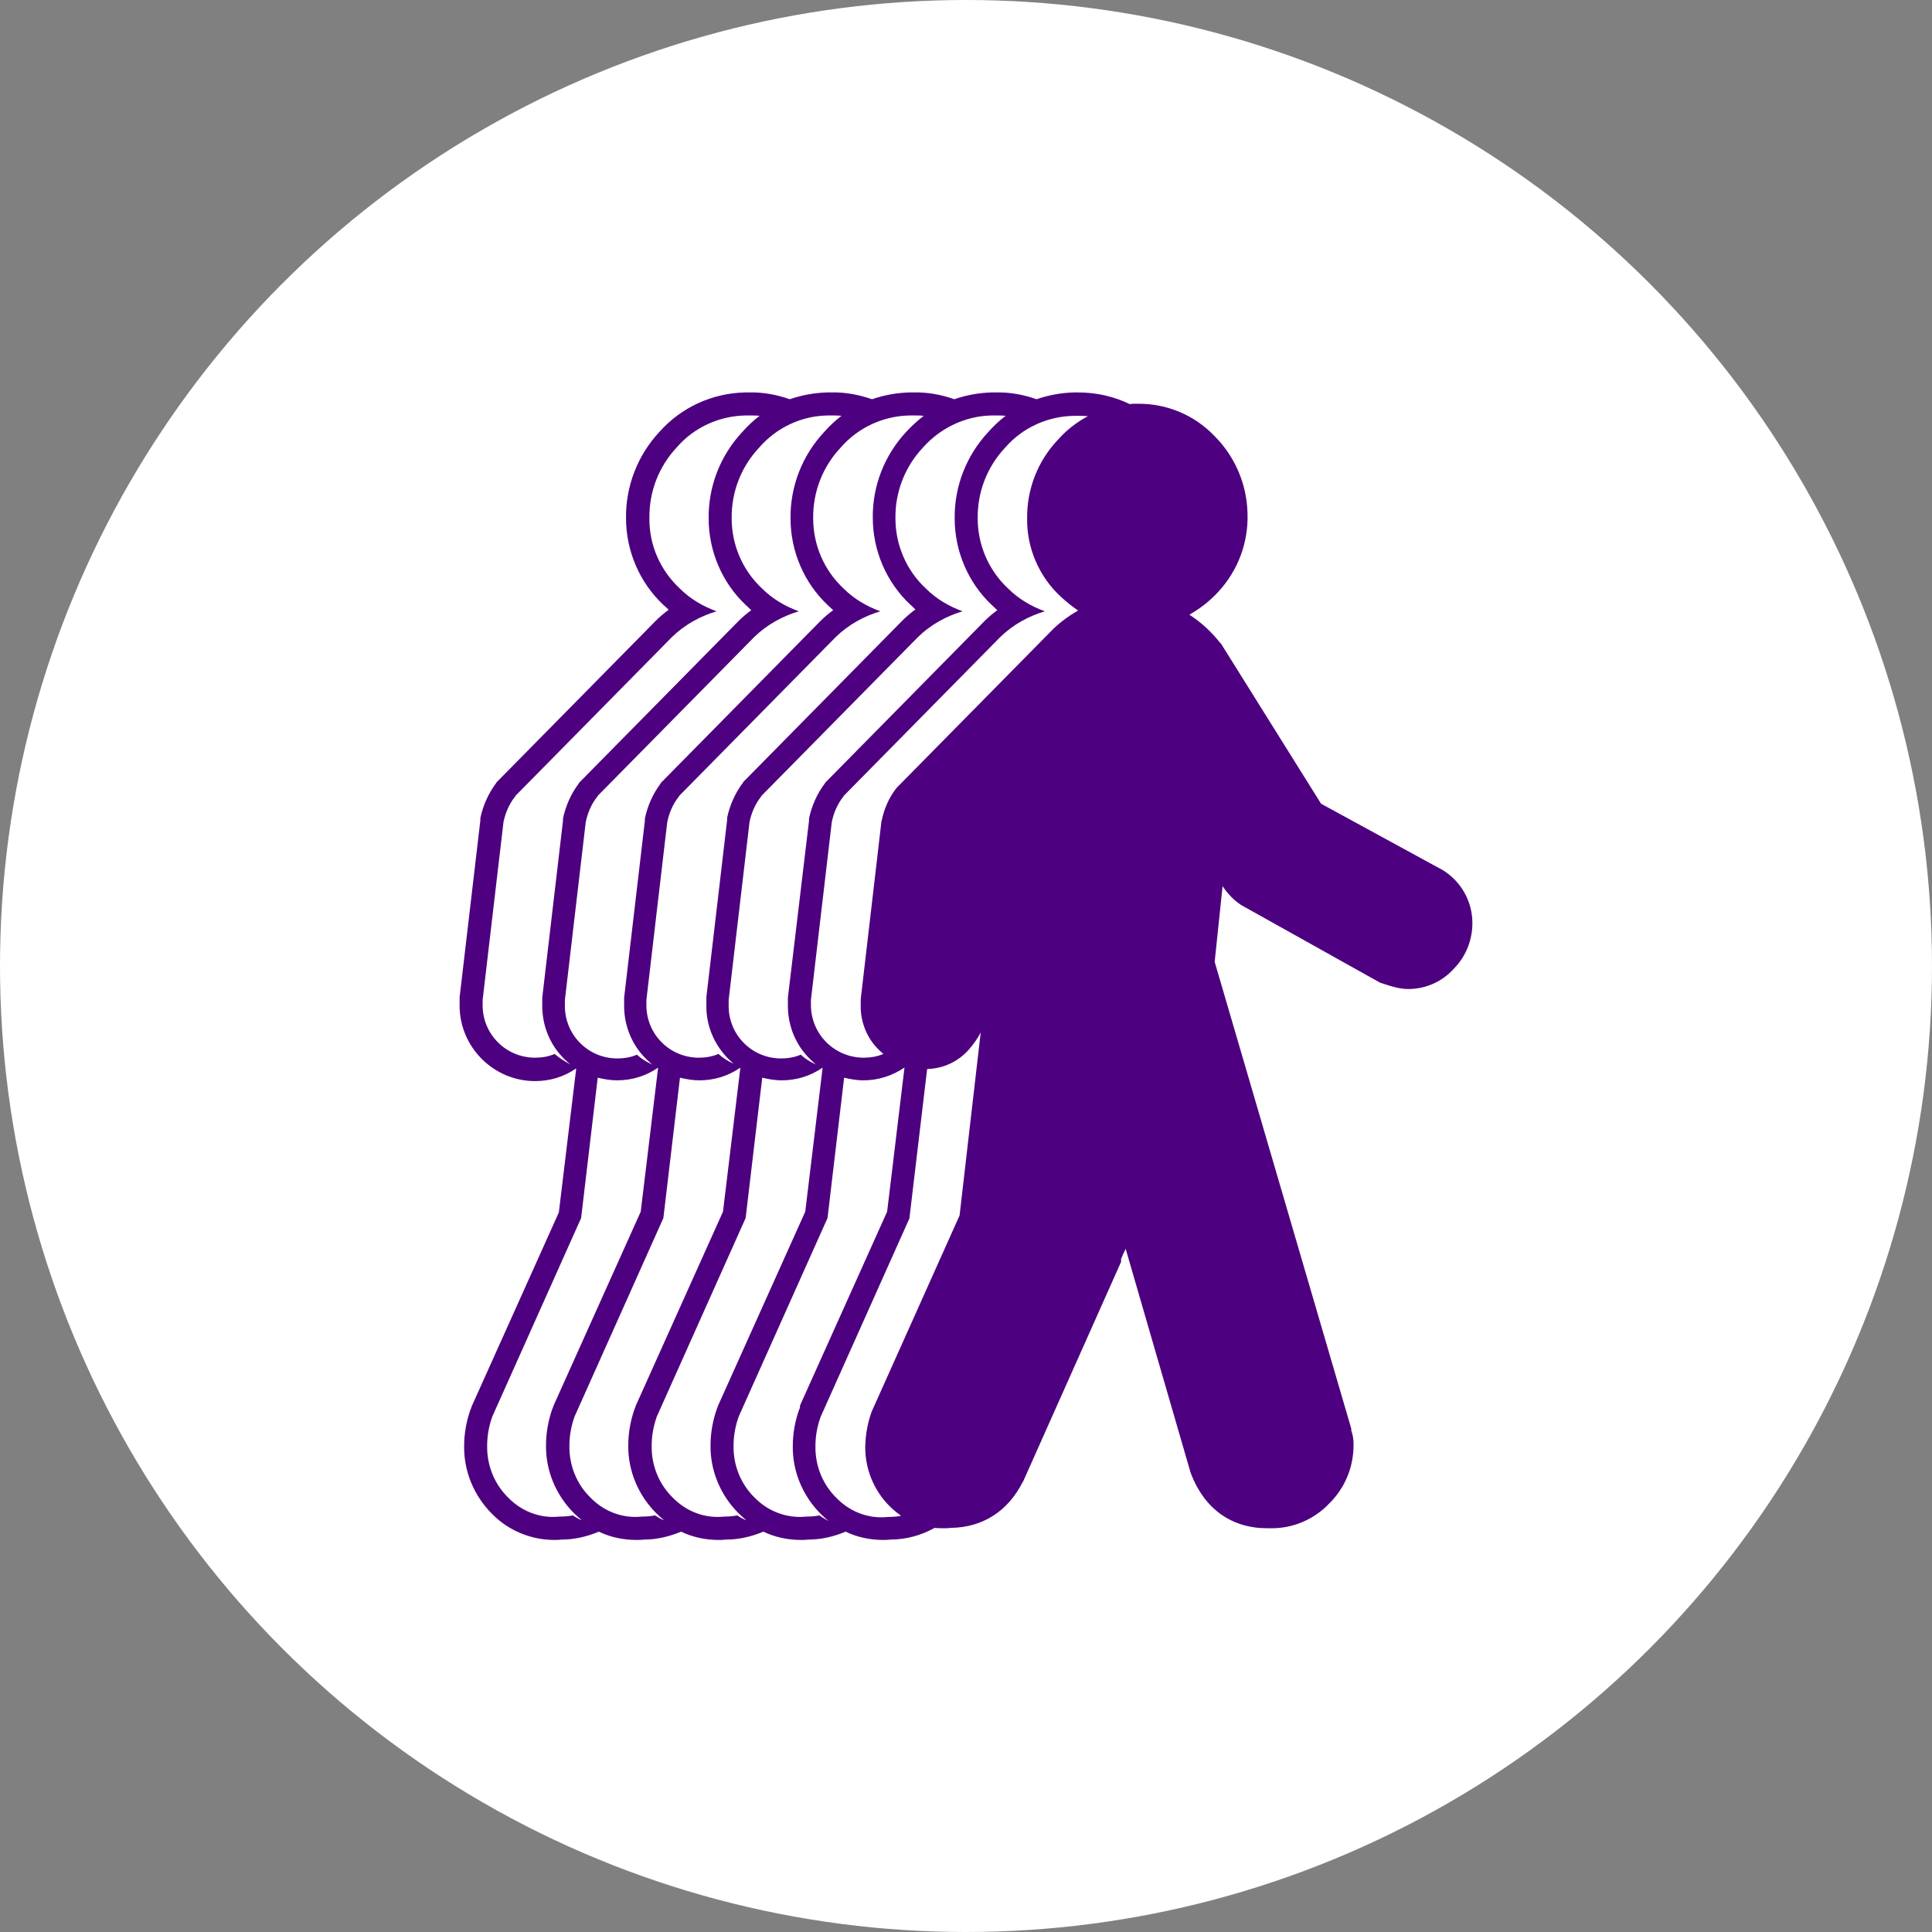 <?xml version="1.0" encoding="utf-8"?>
<!-- Generator: Adobe Illustrator 21.1.0, SVG Export Plug-In . SVG Version: 6.00 Build 0)  -->
<svg version="1.1" id="Layer_1" xmlns="http://www.w3.org/2000/svg" xmlns:xlink="http://www.w3.org/1999/xlink" x="0px" y="0px"
	 viewBox="0 0 512 512" style="enable-background:new 0 0 512 512;" xml:space="preserve">
<rect x="0" y="0" width="512" height="512" fill="#808080" stroke="none"/>
<style type="text/css">
	.st0{fill:#FFFFFF;}
	.st1{fill:#4D007F;}
</style>
<title>Transitions and Animations</title>
<circle class="st0" cx="256" cy="256" r="256"/>
<path class="st1" d="M382.2,230.5l-0.2-0.1L350.1,213l-26.5-42.4l-0.3-0.3c-2.3-2.9-5-5.4-8.1-7.4c2.8-1.6,5.4-3.6,7.6-6
	c5.3-5.7,8.1-13.2,7.8-21c-0.2-7.7-3.4-15.1-8.9-20.5c-5.2-5.4-12.4-8.4-19.9-8.4h-1c-0.5,0-0.9,0-1.4,0.1c-4.3-2.1-9-3.1-13.7-3.1
	h-1.1c-3.4,0.1-6.7,0.7-9.9,1.8c-3.4-1.2-7.1-1.9-10.8-1.8h-1.1c-3.4,0.1-6.7,0.7-9.9,1.8c-3.4-1.2-7.1-1.9-10.8-1.8H241
	c-3.4,0.1-6.7,0.7-9.9,1.8c-3.5-1.2-7.1-1.9-10.8-1.8h-1.1c-3.4,0.1-6.7,0.7-9.9,1.8c-3.4-1.2-7.1-1.9-10.8-1.8h-1.1
	c-8.6,0.2-16.8,3.9-22.6,10.4c-5.8,6.2-9,14.4-8.9,22.9c0,8.7,3.6,17.1,9.9,23c0.5,0.4,0.9,0.8,1.4,1.3c-1.2,0.9-2.3,1.8-3.3,2.8
	l-0.1,0.1l-0.1,0.1l-0.1,0.1l-41.4,42l-0.3,0.3l-0.3,0.3l-0.1,0.2c-2.1,2.8-3.5,6-4.2,9.3v0.2v0.2v0.2l-5.5,46.9v0.4v1.8
	c0,11,9,20,20,20c3.9,0,7.6-1.1,10.8-3.3h0.1l-4.6,38.1L125,372.7l-0.1,0.3l-0.1,0.3l-0.1,0.2c-1.1,3.1-1.7,6.4-1.7,9.7
	c-0.1,6.7,2.6,13.2,7.4,18c4.3,4.4,10.3,6.9,16.5,6.9c0.6,0,1.3,0,2-0.1c3.4,0,6.7-0.8,9.8-2.1c3.1,1.5,6.5,2.2,10,2.2
	c0.6,0,1.3,0,2-0.1c3.4,0,6.7-0.8,9.8-2.1c3.1,1.5,6.5,2.2,10,2.2c0.6,0,1.3,0,2-0.1c3.4,0,6.7-0.8,9.8-2.1c3.1,1.5,6.5,2.2,10,2.2
	c0.6,0,1.3,0,2-0.1c3.4,0,6.7-0.8,9.8-2.1c3.1,1.5,6.5,2.2,9.9,2.2c0.6,0,1.3,0,2-0.1c4.1,0,8.1-1.1,11.7-3.1l0,0
	c0.8,0.1,1.6,0.1,2.5,0.1c0.6,0,1.2,0,1.8-0.1c8.4-0.1,15.1-4.4,19-12.1l0.1-0.1l26-58.3v-0.7l0.1-0.3c0.3-0.8,0.7-1.6,1-2.2
	l0.1-0.3l17.2,59.3l0.1,0.3c3.6,9.4,10.8,14.5,20.2,14.5c0.4,0,0.9,0,1.3,0c5.7,0,11.2-2.4,15.1-6.5c4.3-4.2,6.6-9.9,6.5-15.9
	c0-1.2-0.2-2.4-0.6-3.5v-0.5l-36.2-123.7l2.1-20.1l0.1,0.2c1.3,1.9,2.9,3.6,4.9,4.9l0.2,0.1l36.5,20.4l0.6,0.2
	c4.1,1.4,5.8,1.5,6.9,1.5c4.7,0,9.1-2,12.2-5.5c3.1-3.2,4.8-7.5,4.8-12C390.2,238.9,387.2,233.5,382.2,230.5z M262.9,110.1h0.9
	c0.9,0,1.8,0,2.7,0.1l0,0c-1.7,1.3-3.2,2.7-4.6,4.3c-5.8,6.2-9,14.4-8.9,22.9c0,8.7,3.6,17.1,9.9,23c0.5,0.4,0.9,0.9,1.4,1.3
	c-1.2,0.9-2.3,1.8-3.3,2.8l-0.1,0.1l-0.1,0.1l-0.1,0.1l-41.4,42l-0.3,0.3l-0.3,0.3l-0.1,0.2c-2.1,2.8-3.5,6-4.2,9.3v0.2v0.2v0.2
	l-5.6,46.9v0.4v1.8c0,5.3,2.1,10.4,5.9,14.1c0.5,0.5,1,0.9,1.5,1.4c-1.5-0.7-2.8-1.5-4-2.6c-1.6,0.7-3.4,1-5.2,1
	c-7.7,0-13.9-6.2-13.9-13.9V265l5.5-46.9v-0.1c0.5-2.5,1.5-4.9,3.1-6.9l0.1-0.2l41.4-42l0.1-0.1c3.3-3.2,7.4-5.5,11.8-6.8
	c-3.6-1.3-7-3.3-9.7-6c-5.2-4.8-8.1-11.6-8.1-18.6c-0.1-7,2.5-13.7,7.3-18.8C249.3,113.3,256,110.2,262.9,110.1z M241.2,110.1h0.9
	c0.9,0,1.8,0,2.7,0.1l0,0c-1.7,1.3-3.2,2.7-4.6,4.2c-5.8,6.2-9,14.4-8.9,22.8c0,8.7,3.6,17.1,9.9,23c0.5,0.4,0.9,0.9,1.4,1.3
	c-1.2,0.9-2.3,1.8-3.3,2.8l-0.1,0.1l-0.1,0.1l-0.1,0.1l-41.4,42l-0.3,0.3l-0.3,0.3l-0.1,0.2c-2.1,2.8-3.5,6-4.2,9.3v0.2v0.2v0.2
	l-5.5,46.9v0.4v1.8c-0.1,5.3,2,10.3,5.7,14.1c0.5,0.5,1,0.9,1.5,1.4c-1.5-0.7-2.8-1.5-4-2.6c-1.6,0.7-3.4,1-5.2,1
	c-7.7,0-13.9-6.2-13.9-13.9V265l5.5-46.9v-0.1c0.5-2.5,1.5-4.9,3.1-6.9l0.1-0.2l41.4-42l0.1-0.1c3.3-3.2,7.4-5.5,11.8-6.8
	c-3.6-1.3-7-3.3-9.7-6c-5.2-4.8-8.1-11.6-8.1-18.6c-0.1-7,2.5-13.7,7.3-18.8C227.5,113.2,234.2,110.2,241.2,110.1L241.2,110.1z
	 M219.4,110.1h0.9c0.9,0,1.8,0,2.7,0.1l0,0c-1.7,1.3-3.2,2.7-4.6,4.3c-5.8,6.2-9,14.4-8.9,22.9c0,8.7,3.6,17.1,9.9,23
	c0.5,0.4,0.9,0.9,1.4,1.3c-1.2,0.9-2.3,1.8-3.3,2.8l-0.1,0.1l-0.1,0.1l-0.1,0.1l-41.4,42l-0.3,0.3l-0.3,0.3l-0.1,0.2
	c-2.1,2.8-3.5,6-4.2,9.3v0.2v0.2v0.2l-5.5,46.9v0.4v1.8c0,5.3,2.1,10.4,5.9,14.1c0.5,0.5,1,0.9,1.5,1.4c-1.5-0.7-2.8-1.5-4-2.6
	c-1.6,0.7-3.4,1-5.2,1c-7.7,0-13.9-6.2-13.9-13.9V265l5.5-46.9v-0.1c0.5-2.5,1.5-4.9,3.1-6.9l0.1-0.2l41.4-42l0.1-0.1
	c3.3-3.2,7.4-5.5,11.8-6.8c-3.6-1.3-7-3.3-9.7-6c-5.2-4.8-8.1-11.6-8.1-18.6c-0.1-7,2.5-13.7,7.3-18.8
	C205.8,113.3,212.4,110.2,219.4,110.1L219.4,110.1z M147,279.3c-1.6,0.7-3.4,1-5.2,1c-7.7,0-13.9-6.2-13.9-13.9V265l5.5-46.9v-0.1
	c0.5-2.5,1.5-4.9,3.1-6.9l0.1-0.2l41.4-42l0.1-0.1c3.3-3.2,7.4-5.5,11.8-6.8c-3.6-1.3-7-3.3-9.7-6c-5.2-4.8-8.2-11.6-8.1-18.7
	c-0.1-7,2.5-13.7,7.3-18.8c4.6-5.3,11.3-8.3,18.3-8.4h0.9c0.9,0,1.8,0,2.7,0.1l0,0c-1.7,1.3-3.2,2.7-4.6,4.3
	c-5.8,6.2-9,14.4-8.9,22.9c0,8.7,3.6,17.1,9.9,23c0.5,0.4,0.9,0.9,1.4,1.3c-1.2,0.9-2.3,1.8-3.3,2.8l-0.1,0.1l-0.1,0.1l-0.1,0.1
	l-41.4,42l-0.3,0.3l-0.3,0.3l-0.1,0.2c-2.1,2.8-3.5,6-4.2,9.3v0.2v0.2v0.2l-5.5,46.9v0.4v1.8c0,5.3,2.1,10.4,5.9,14.1
	c0.5,0.5,1,0.9,1.5,1.4C149.6,281.2,148.2,280.4,147,279.3z M151.8,401.6c-1.1,0.2-2.1,0.3-3.2,0.3c-0.6,0-1.1,0.1-1.7,0.1
	c-4.6,0.1-9-1.8-12.2-5.1c-3.7-3.6-5.7-8.6-5.6-13.8c0-2.7,0.5-5.3,1.4-7.8l0.1-0.2l23.4-52.3l4.4-37.2c1.7,0.4,3.4,0.7,5.1,0.7
	c3.9,0,7.6-1.1,10.8-3.3h0.1l-4.6,38.1l-23.1,51.4l-0.1,0.3l-0.1,0.3l-0.1,0.2c-1.1,3.1-1.7,6.4-1.7,9.7c-0.1,6.7,2.6,13.2,7.4,18
	c0.7,0.7,1.4,1.3,2.1,1.9C153.4,402.6,152.6,402.1,151.8,401.6L151.8,401.6z M173.6,401.6c-1.1,0.2-2.1,0.3-3.2,0.3
	c-0.6,0-1.1,0.1-1.7,0.1c-4.6,0.1-9-1.8-12.2-5.1c-3.7-3.6-5.7-8.6-5.6-13.8c0-2.7,0.5-5.3,1.4-7.8l0.1-0.2l23.4-52.3l4.4-37.2
	c1.7,0.4,3.4,0.7,5.1,0.7c3.9,0,7.6-1.1,10.8-3.3h0.1l-4.6,38.1l-23.1,51.4l-0.1,0.3l-0.1,0.3l-0.1,0.2c-1.1,3.1-1.7,6.4-1.7,9.7
	c-0.1,6.7,2.6,13.2,7.4,18c0.7,0.7,1.4,1.3,2.1,1.9C175.2,402.6,174.4,402.1,173.6,401.6L173.6,401.6z M195.4,401.6
	c-1.1,0.2-2.1,0.3-3.2,0.3c-0.6,0-1.1,0.1-1.7,0.1c-4.6,0.1-9-1.8-12.2-5.1c-3.7-3.6-5.7-8.6-5.6-13.8c0-2.7,0.5-5.3,1.4-7.8
	l0.1-0.2l23.4-52.3l4.4-37.2c1.7,0.4,3.4,0.7,5.1,0.7c3.9,0,7.6-1.1,10.8-3.3h0.1l-4.6,38.1l-23.1,51.4l-0.1,0.3l-0.1,0.3l-0.1,0.2
	c-1.1,3.1-1.7,6.4-1.7,9.7c-0.1,6.7,2.6,13.2,7.4,18c0.7,0.7,1.4,1.3,2.1,1.9C197,402.6,196.1,402.1,195.4,401.6L195.4,401.6z
	 M217.2,401.6c-1.1,0.2-2.1,0.3-3.2,0.3c-0.6,0-1.1,0.1-1.7,0.1c-4.6,0.1-9.1-1.8-12.3-5.1c-3.7-3.6-5.7-8.6-5.6-13.8
	c0-2.7,0.5-5.3,1.4-7.8l0.1-0.2l23.4-52.3l4.4-37.2c1.7,0.4,3.4,0.7,5.1,0.7c3.9,0,7.7-1.2,10.9-3.4l-4.6,38.2l-23.1,51.4L212,373
	l-0.1,0.3l-0.1,0.2c-1.1,3.1-1.7,6.4-1.7,9.7c-0.1,6.7,2.6,13.2,7.4,18c0.7,0.7,1.4,1.3,2.1,1.9
	C218.8,402.6,217.9,402.2,217.2,401.6L217.2,401.6z M254.3,322.1l-23.3,52l-0.1,0.3c-1,2.8-1.5,5.8-1.6,8.8
	c-0.1,5.9,2.2,11.7,6.4,15.9c1,1,2,1.8,3.1,2.6l0,0c-1.1,0.2-2.1,0.3-3.2,0.3c-0.6,0-1.1,0.1-1.7,0.1c-4.6,0.1-9-1.8-12.2-5.1
	c-3.7-3.6-5.7-8.6-5.6-13.8c0-2.7,0.5-5.3,1.4-7.8l0.1-0.2l23.4-52.3l4.7-39.6c4.3-0.1,8.3-2,11.1-5.2c1.2-1.4,2.3-2.9,3.1-4.5
	L254.3,322.1z M246.5,404.7L246.5,404.7z M243.1,403.8L243.1,403.8L243.1,403.8z M242.1,403.4l-0.2-0.1L242.1,403.4z M241.1,402.9
	l-0.3-0.1L241.1,402.9z M240.1,402.4l-0.2-0.1L240.1,402.4z M240.5,282.8h0.1H240.5z M242,283.1h0.2H242z M243.5,283.3L243.5,283.3z
	 M279.3,166.5l-0.1,0.1l-41.6,42.2l-0.3,0.4c-1.8,2.4-3,5.2-3.6,8.1l-0.1,0.3l-5.5,47.2v1.6c-0.1,4.5,1.7,8.9,5,12
	c0.3,0.3,0.7,0.6,1,0.9l0,0c-1.6,0.7-3.4,1-5.2,1c-7.7,0-14-6.2-14-14V265l5.5-46.9v-0.1c0.5-2.5,1.5-4.9,3.1-6.9l0.1-0.2l41.4-42
	l0.1-0.1c3.3-3.2,7.4-5.5,11.8-6.8c-3.6-1.3-7-3.3-9.7-6c-5.2-4.8-8.1-11.6-8.1-18.6c-0.1-7,2.5-13.7,7.3-18.8
	c4.6-5.3,11.3-8.3,18.3-8.4h0.9c0.9,0,1.8,0,2.7,0.1c-3,1.6-5.7,3.7-8,6.3c-5.3,5.6-8.2,13.1-8.1,20.8c-0.1,7.9,3.2,15.5,9,20.8
	c1.4,1.3,2.9,2.5,4.5,3.6C283.4,163.1,281.2,164.7,279.3,166.5L279.3,166.5z M239.1,282.3L239.1,282.3z M235.3,280.2L235.3,280.2z
	 M296.4,107.5L296.4,107.5z"/>
</svg>
